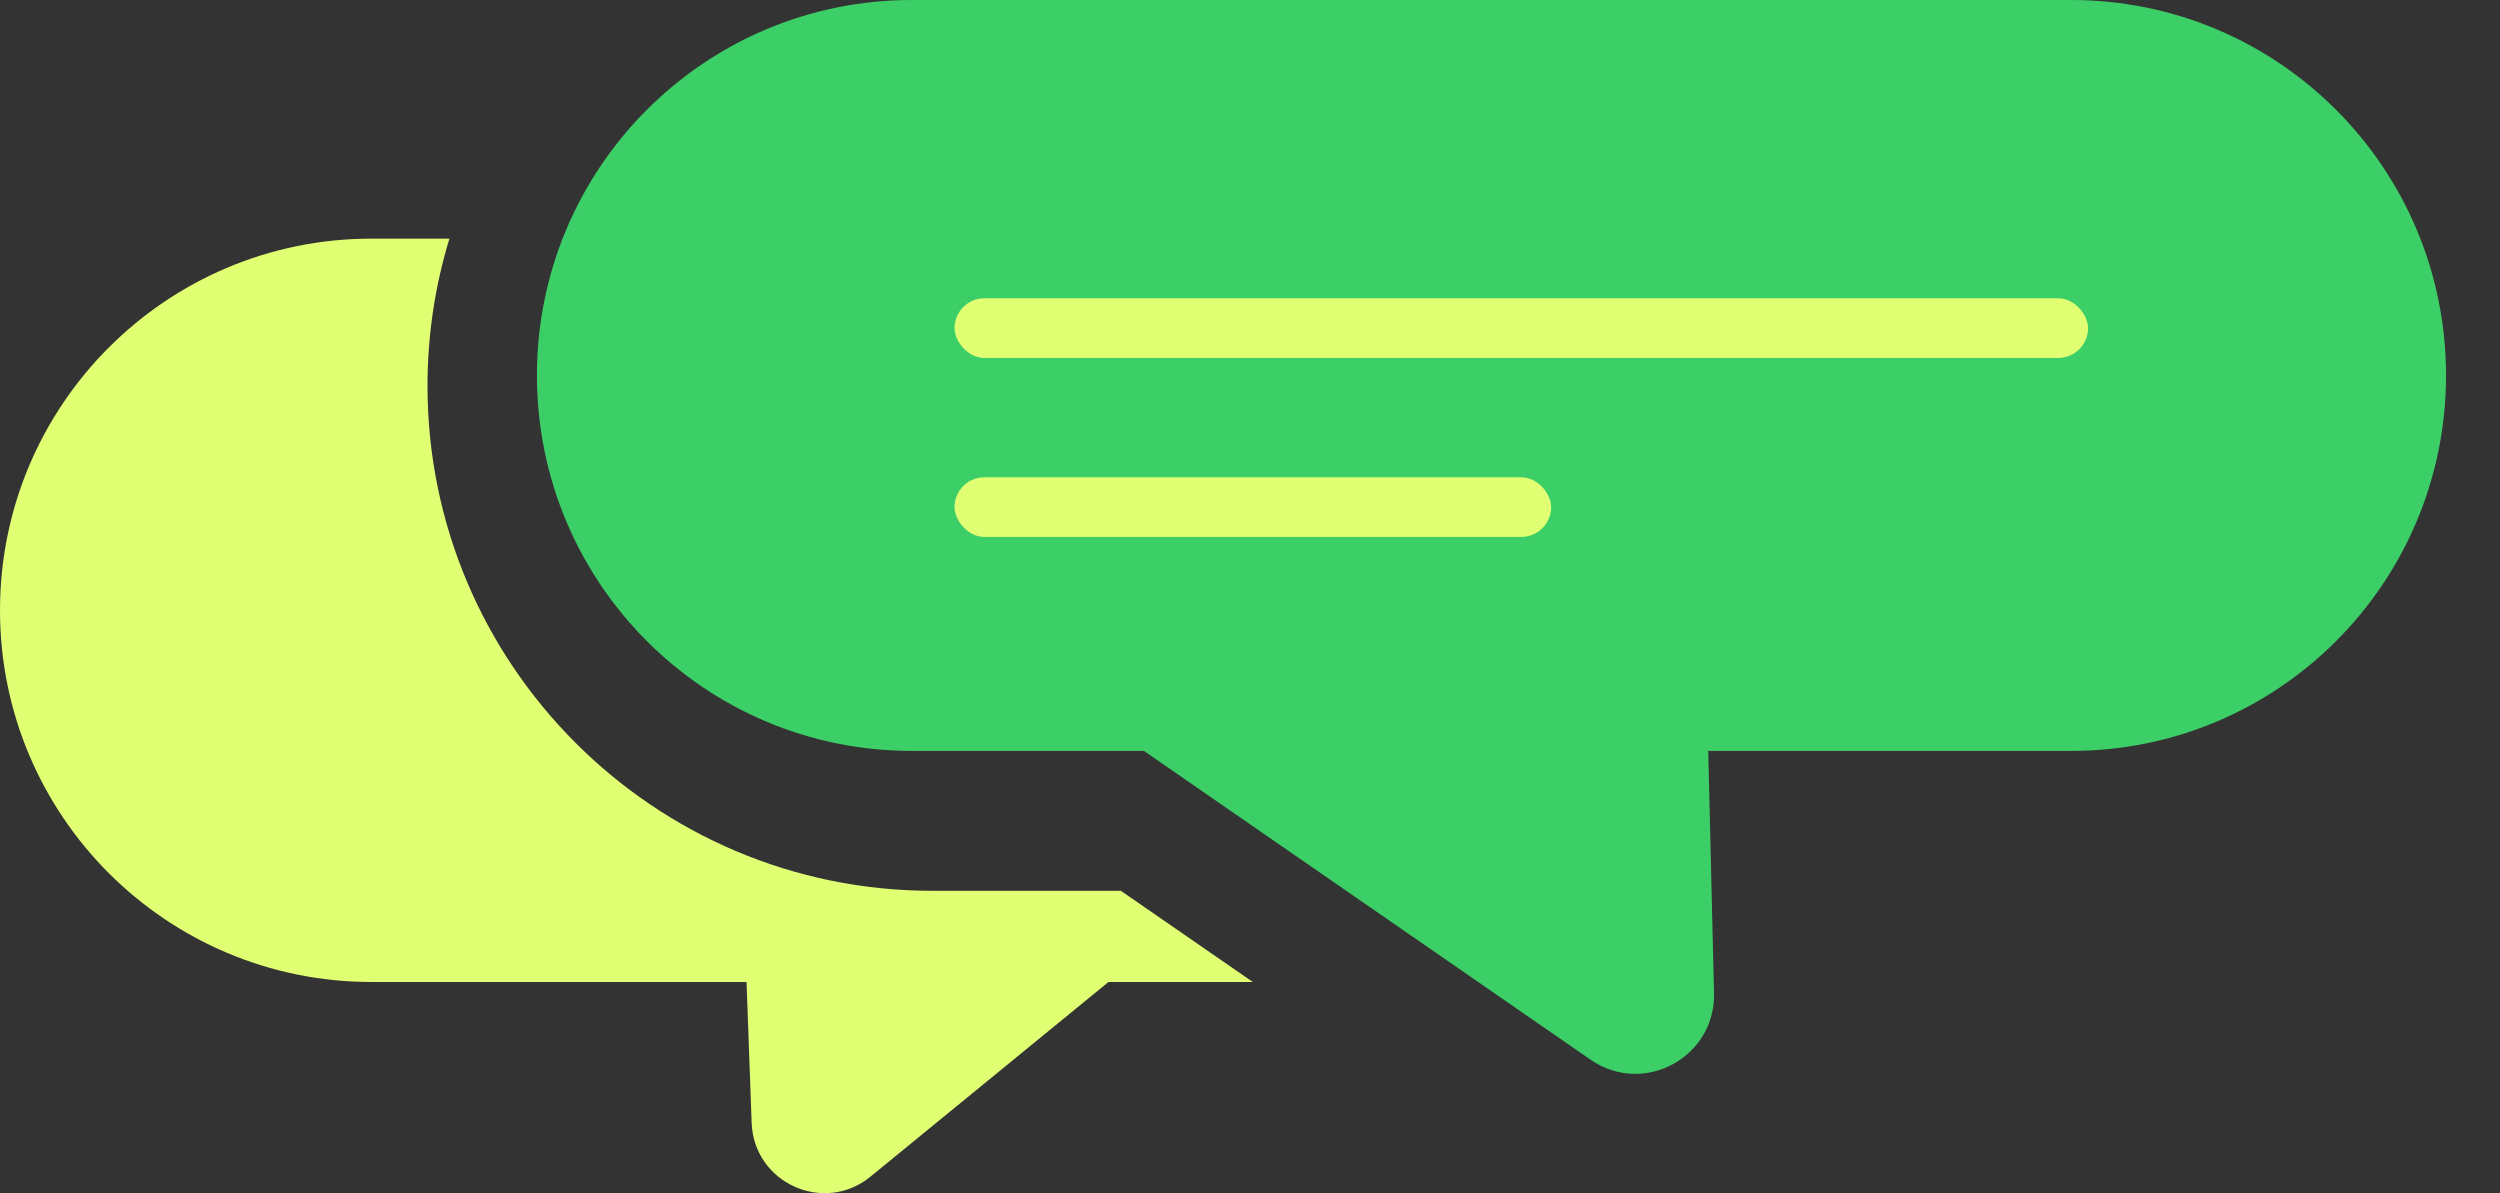 <svg width="44" height="21" viewBox="0 0 44 21" fill="none" xmlns="http://www.w3.org/2000/svg">
<rect x="0" y="0" width="44" height="21" fill="#333333" stroke="none"/>
<path d="M36.454 13.216H30.065L30.167 17.476C30.195 18.61 28.927 19.296 27.996 18.652L20.133 13.216H16.046C12.403 13.216 9.45 10.257 9.45 6.608C9.449 2.959 12.402 0 16.045 0H36.454C40.097 0 43.05 2.959 43.05 6.608C43.05 10.257 40.097 13.216 36.454 13.216Z" fill="#3CCE67"/>
<path d="M22.05 17.283H19.509L15.32 20.709C14.5 21.379 13.268 20.821 13.229 19.762L13.139 17.283H6.538C4.732 17.283 3.099 16.551 1.914 15.367C0.731 14.182 0 12.548 0 10.742C0 7.129 2.927 4.2 6.538 4.2H7.91C7.659 5.021 7.524 5.891 7.524 6.792C7.524 11.692 11.508 15.678 16.405 15.678H19.727L22.05 17.283Z" fill="#E0FF72"/>
<rect x="16.8" y="5.25" width="19.95" height="1.05" rx="0.525" fill="#E0FF72"/>
<rect x="16.8" y="8.4" width="10.5" height="1.05" rx="0.525" fill="#E0FF72"/>
</svg>
